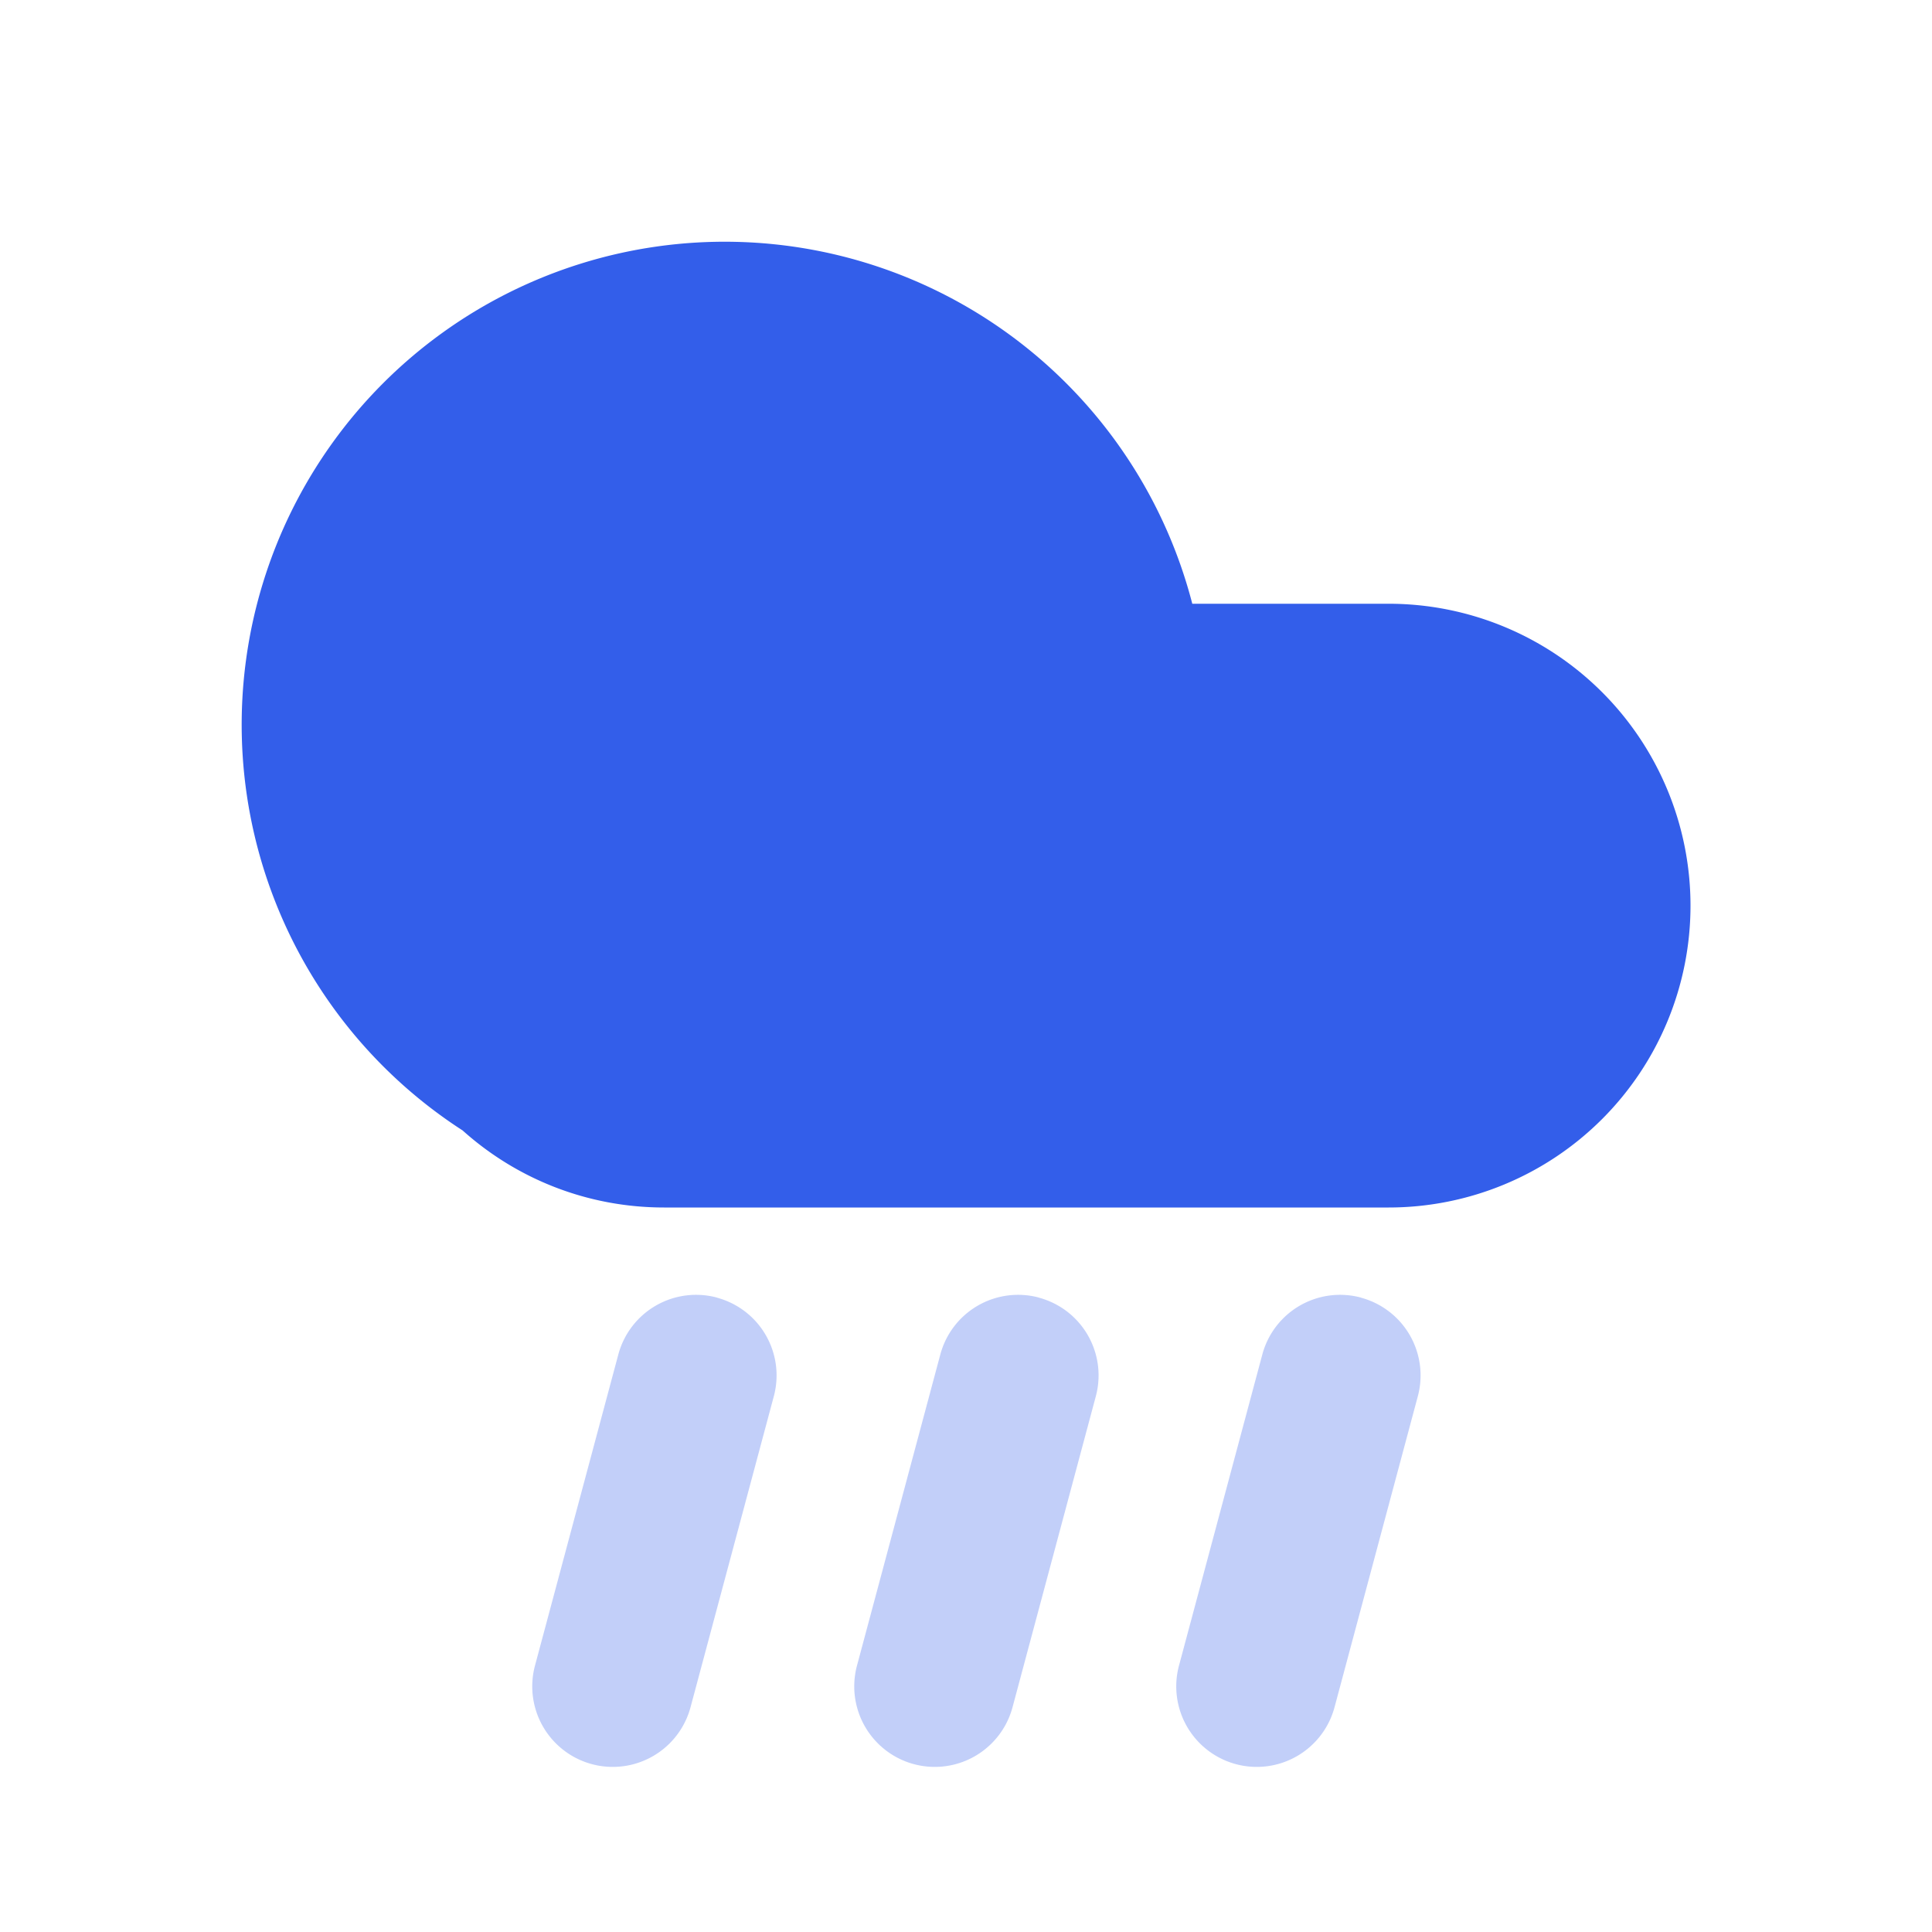 <svg width="24" height="24" viewBox="0 0 24 24" xmlns="http://www.w3.org/2000/svg"><g fill="none" fill-rule="evenodd"><path d="M0 0h24v24H0z"/><path d="M5.747 14.043A6 6 0 1114.811 7.5h2.439a3.75 3.75 0 010 7.5h-9c-.962 0-1.84-.362-2.503-.957z" fill="#335EEA"/><path d="M8.906 16.12a1 1 0 01.707 1.224l-1.035 3.864a1 1 0 11-1.932-.518l1.035-3.864a1 1 0 011.225-.707zm8 0a1 1 0 01.707 1.224l-1.035 3.864a1 1 0 01-1.932-.518l1.035-3.864a1 1 0 011.225-.707zm-4 0a1 1 0 01.707 1.224l-1.035 3.864a1 1 0 01-1.932-.518l1.035-3.864a1 1 0 011.225-.707z" fill="#335EEA" opacity=".3"/></g></svg>